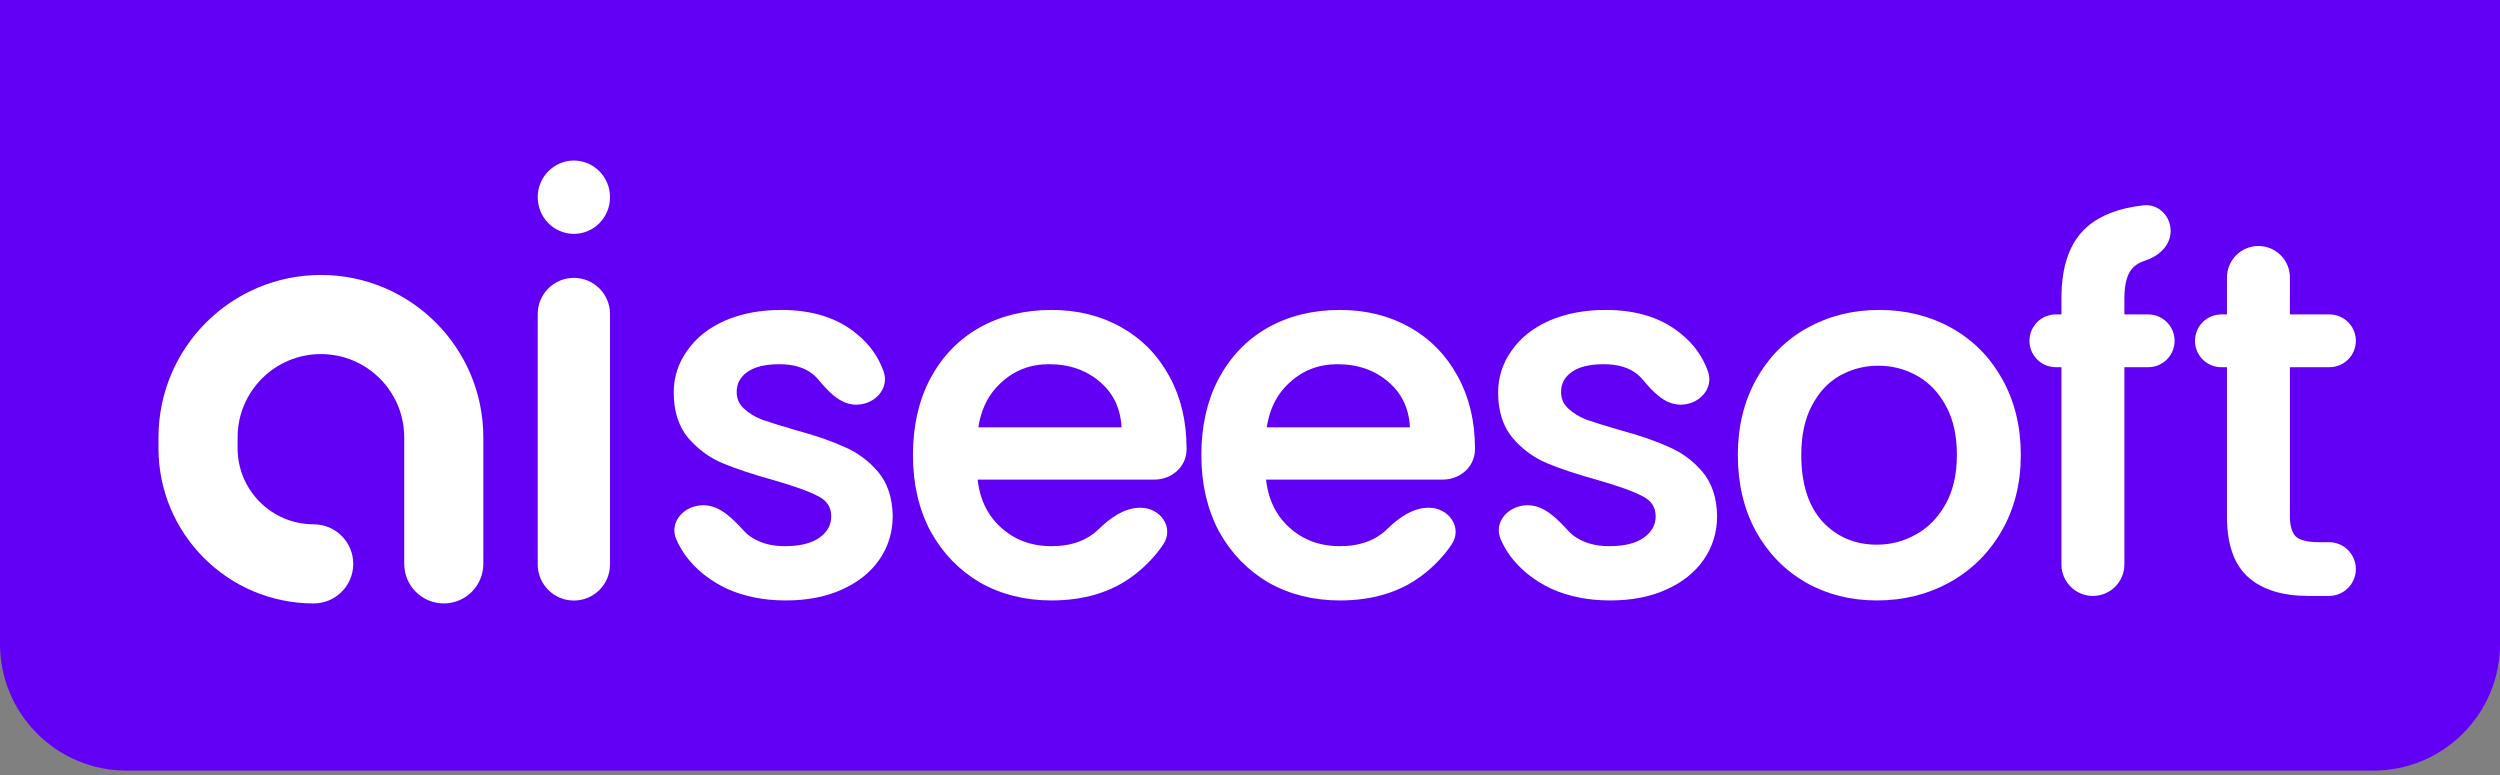 <svg width="158" height="49" viewBox="0 0 158 49" fill="none" xmlns="http://www.w3.org/2000/svg">
<rect x="0" y="0" width="158" height="49" fill="#808080" stroke="none"/>
<path d="M0 0H158V40.701C158 45.119 154.418 48.701 150 48.701H8C3.582 48.701 0 45.119 0 40.701V0Z" fill="#6100F4"/>
<path d="M46.015 37.022C47.094 37.506 48.307 37.748 49.655 37.748C50.983 37.748 52.134 37.527 53.109 37.085C54.104 36.643 54.871 36.033 55.411 35.255C55.95 34.476 56.219 33.592 56.219 32.603C56.199 31.488 55.898 30.594 55.317 29.92C54.737 29.247 54.042 28.742 53.233 28.405C52.445 28.047 51.429 27.7 50.184 27.363C49.251 27.09 48.546 26.869 48.069 26.701C47.592 26.511 47.187 26.259 46.855 25.943C46.524 25.628 46.358 25.238 46.358 24.775C46.358 24.186 46.606 23.713 47.104 23.355C47.602 22.997 48.318 22.818 49.251 22.818C50.205 22.818 50.962 23.05 51.522 23.513C51.649 23.618 51.763 23.731 51.865 23.852C52.466 24.572 53.178 25.375 54.115 25.375C55.142 25.375 55.999 24.494 55.651 23.528C55.334 22.649 54.808 21.907 54.073 21.303C52.891 20.293 51.325 19.788 49.375 19.788C48.069 19.788 46.907 20.009 45.891 20.451C44.895 20.893 44.128 21.503 43.589 22.282C43.05 23.039 42.78 23.881 42.78 24.807C42.78 25.943 43.07 26.858 43.651 27.553C44.252 28.247 44.958 28.763 45.767 29.099C46.575 29.436 47.623 29.783 48.909 30.141C50.236 30.52 51.2 30.867 51.802 31.183C52.424 31.498 52.735 31.982 52.735 32.635C52.735 33.245 52.455 33.75 51.895 34.15C51.356 34.529 50.589 34.718 49.593 34.718C48.639 34.718 47.841 34.476 47.198 33.992C47.073 33.891 46.959 33.784 46.857 33.674C46.196 32.959 45.423 32.13 44.449 32.13C43.385 32.13 42.502 33.045 42.93 34.019C43.08 34.359 43.268 34.687 43.495 35.002C44.118 35.844 44.958 36.517 46.015 37.022Z" fill="white" stroke="white" stroke-width="0.4"/>
<path fill-rule="evenodd" clip-rule="evenodd" d="M74.791 28.342C74.791 28.363 74.791 28.385 74.791 28.406C74.787 29.391 73.942 30.11 72.957 30.11H61.569C61.673 31.498 62.181 32.614 63.094 33.455C64.006 34.297 65.126 34.718 66.454 34.718C67.761 34.718 68.806 34.337 69.588 33.576C70.283 32.9 71.114 32.288 72.084 32.288C73.19 32.288 73.97 33.381 73.35 34.297C72.857 35.027 72.238 35.672 71.493 36.233C70.145 37.243 68.466 37.748 66.454 37.748C64.815 37.748 63.343 37.38 62.036 36.643C60.75 35.886 59.734 34.834 58.987 33.487C58.261 32.119 57.898 30.541 57.898 28.752C57.898 26.964 58.251 25.396 58.956 24.049C59.682 22.681 60.688 21.629 61.974 20.893C63.281 20.156 64.774 19.788 66.454 19.788C68.071 19.788 69.513 20.146 70.778 20.861C72.043 21.577 73.028 22.587 73.734 23.891C74.439 25.175 74.791 26.659 74.791 28.342ZM71.089 27.206C71.068 25.88 70.602 24.817 69.689 24.018C68.777 23.218 67.646 22.818 66.298 22.818C65.075 22.818 64.027 23.218 63.156 24.018C62.285 24.796 61.767 25.859 61.6 27.206H71.089Z" fill="white" stroke="white" stroke-width="0.4"/>
<path fill-rule="evenodd" clip-rule="evenodd" d="M93.018 28.342C93.018 28.363 93.018 28.385 93.018 28.406C93.013 29.391 92.168 30.11 91.184 30.11H79.796C79.9 31.498 80.408 32.614 81.32 33.455C82.233 34.297 83.353 34.718 84.68 34.718C85.988 34.718 87.033 34.337 87.814 33.576C88.509 32.9 89.34 32.288 90.31 32.288C91.417 32.288 92.197 33.381 91.577 34.297C91.084 35.027 90.465 35.672 89.72 36.233C88.372 37.243 86.692 37.748 84.68 37.748C83.042 37.748 81.569 37.38 80.263 36.643C78.977 35.886 77.96 34.834 77.214 33.487C76.488 32.119 76.125 30.541 76.125 28.752C76.125 26.964 76.478 25.396 77.183 24.049C77.909 22.681 78.915 21.629 80.2 20.893C81.507 20.156 83 19.788 84.68 19.788C86.298 19.788 87.739 20.146 89.005 20.861C90.27 21.577 91.255 22.587 91.96 23.891C92.665 25.175 93.018 26.659 93.018 28.342ZM89.316 27.206C89.295 25.88 88.828 24.817 87.916 24.018C87.003 23.218 85.873 22.818 84.525 22.818C83.301 22.818 82.254 23.218 81.383 24.018C80.511 24.796 79.993 25.859 79.827 27.206H89.316Z" fill="white" stroke="white" stroke-width="0.4"/>
<path d="M101.757 37.748C100.409 37.748 99.195 37.506 98.117 37.022C97.059 36.517 96.219 35.844 95.597 35.002C95.37 34.687 95.181 34.359 95.032 34.019C94.603 33.045 95.487 32.13 96.551 32.13C97.524 32.13 98.297 32.959 98.958 33.674C99.061 33.784 99.174 33.891 99.299 33.992C99.942 34.476 100.741 34.718 101.695 34.718C102.69 34.718 103.458 34.529 103.997 34.15C104.557 33.75 104.837 33.245 104.837 32.635C104.837 31.982 104.526 31.498 103.903 31.183C103.302 30.867 102.338 30.52 101.01 30.141C99.724 29.783 98.677 29.436 97.868 29.099C97.059 28.763 96.354 28.247 95.753 27.553C95.172 26.858 94.882 25.943 94.882 24.807C94.882 23.881 95.151 23.039 95.69 22.282C96.23 21.503 96.997 20.893 97.993 20.451C99.009 20.009 100.17 19.788 101.477 19.788C103.426 19.788 104.992 20.293 106.175 21.303C106.909 21.907 107.435 22.649 107.752 23.528C108.1 24.494 107.244 25.375 106.217 25.375C105.279 25.375 104.568 24.572 103.966 23.852C103.865 23.731 103.751 23.618 103.624 23.513C103.064 23.05 102.307 22.818 101.352 22.818C100.419 22.818 99.704 22.997 99.206 23.355C98.708 23.713 98.459 24.186 98.459 24.775C98.459 25.238 98.625 25.628 98.957 25.943C99.289 26.259 99.693 26.511 100.17 26.701C100.647 26.869 101.352 27.09 102.286 27.363C103.53 27.7 104.546 28.047 105.335 28.405C106.143 28.742 106.838 29.247 107.419 29.92C108 30.594 108.3 31.488 108.321 32.603C108.321 33.592 108.052 34.476 107.512 35.255C106.973 36.033 106.206 36.643 105.21 37.085C104.235 37.527 103.084 37.748 101.757 37.748Z" fill="white" stroke="white" stroke-width="0.4"/>
<path fill-rule="evenodd" clip-rule="evenodd" d="M114.231 36.643C115.538 37.38 117 37.748 118.618 37.748C120.256 37.748 121.749 37.38 123.097 36.643C124.466 35.886 125.545 34.823 126.333 33.455C127.121 32.088 127.515 30.52 127.515 28.752C127.515 26.985 127.131 25.417 126.364 24.049C125.597 22.681 124.549 21.629 123.222 20.893C121.895 20.156 120.412 19.788 118.773 19.788C117.135 19.788 115.652 20.156 114.324 20.893C112.997 21.629 111.95 22.681 111.182 24.049C110.415 25.417 110.031 26.985 110.031 28.752C110.031 30.541 110.405 32.119 111.151 33.487C111.898 34.834 112.924 35.886 114.231 36.643ZM121.169 33.96C120.381 34.402 119.53 34.623 118.618 34.623C117.187 34.623 115.994 34.118 115.04 33.108C114.107 32.077 113.64 30.625 113.64 28.752C113.64 27.49 113.868 26.427 114.324 25.564C114.781 24.68 115.393 24.018 116.16 23.576C116.948 23.134 117.798 22.913 118.711 22.913C119.624 22.913 120.474 23.134 121.262 23.576C122.05 24.018 122.683 24.68 123.16 25.564C123.637 26.427 123.875 27.49 123.875 28.752C123.875 30.015 123.626 31.088 123.129 31.972C122.631 32.856 121.978 33.519 121.169 33.96Z" fill="white" stroke="white" stroke-width="0.4"/>
<path d="M137.234 21.539C137.234 22.35 136.577 23.007 135.766 23.007H134.061V35.674C134.061 36.662 133.26 37.463 132.272 37.463C131.284 37.463 130.483 36.662 130.483 35.674V23.007H129.929C129.118 23.007 128.461 22.35 128.461 21.539C128.461 20.729 129.118 20.071 129.929 20.071H130.483V18.84C130.483 16.841 131.002 15.389 132.039 14.485C132.845 13.779 133.995 13.342 135.488 13.174C136.311 13.082 136.985 13.767 136.985 14.595C136.985 15.423 136.293 16.033 135.503 16.283C135.174 16.388 134.911 16.535 134.714 16.726C134.279 17.125 134.061 17.83 134.061 18.84V20.071H135.766C136.577 20.071 137.234 20.729 137.234 21.539Z" fill="white" stroke="white" stroke-width="0.4"/>
<path d="M144.522 32.634V23.007H147.223C148.033 23.007 148.69 22.35 148.69 21.539C148.69 20.729 148.033 20.071 147.223 20.071H144.522V17.536C144.522 16.548 143.721 15.747 142.733 15.747C141.745 15.747 140.944 16.548 140.944 17.536V20.071H140.39C139.579 20.071 138.922 20.729 138.922 21.539C138.922 22.35 139.579 23.007 140.39 23.007H140.944V32.634C140.944 34.338 141.369 35.569 142.22 36.327C143.07 37.084 144.294 37.463 145.891 37.463H147.191C148.019 37.463 148.69 36.792 148.69 35.964C148.69 35.136 148.019 34.465 147.191 34.465H146.513C145.787 34.465 145.268 34.328 144.957 34.054C144.667 33.76 144.522 33.286 144.522 32.634Z" fill="white" stroke="white" stroke-width="0.4"/>
<path fill-rule="evenodd" clip-rule="evenodd" d="M36.269 14.78C37.53 14.78 38.553 13.743 38.553 12.463C38.553 11.183 37.53 10.146 36.269 10.146C35.007 10.146 33.984 11.183 33.984 12.463C33.984 13.743 35.007 14.78 36.269 14.78ZM10.016 27.644C10.016 21.974 14.612 17.378 20.282 17.378C25.951 17.378 30.547 21.974 30.547 27.644V35.636C30.547 37.017 29.428 38.136 28.047 38.136C26.667 38.136 25.547 37.017 25.547 35.636V27.644C25.547 24.736 23.19 22.378 20.282 22.378C17.373 22.378 15.016 24.736 15.016 27.644V28.327C15.016 30.983 17.169 33.136 19.825 33.136C21.206 33.136 22.325 34.256 22.325 35.636C22.325 37.017 21.206 38.136 19.825 38.136C14.407 38.136 10.016 33.745 10.016 28.327V27.644ZM33.984 19.845C33.984 18.583 35.007 17.561 36.269 17.561C37.53 17.561 38.553 18.583 38.553 19.845V35.67C38.553 36.932 37.53 37.954 36.269 37.954C35.007 37.954 33.984 36.932 33.984 35.67V19.845Z" fill="white"/>
</svg>
